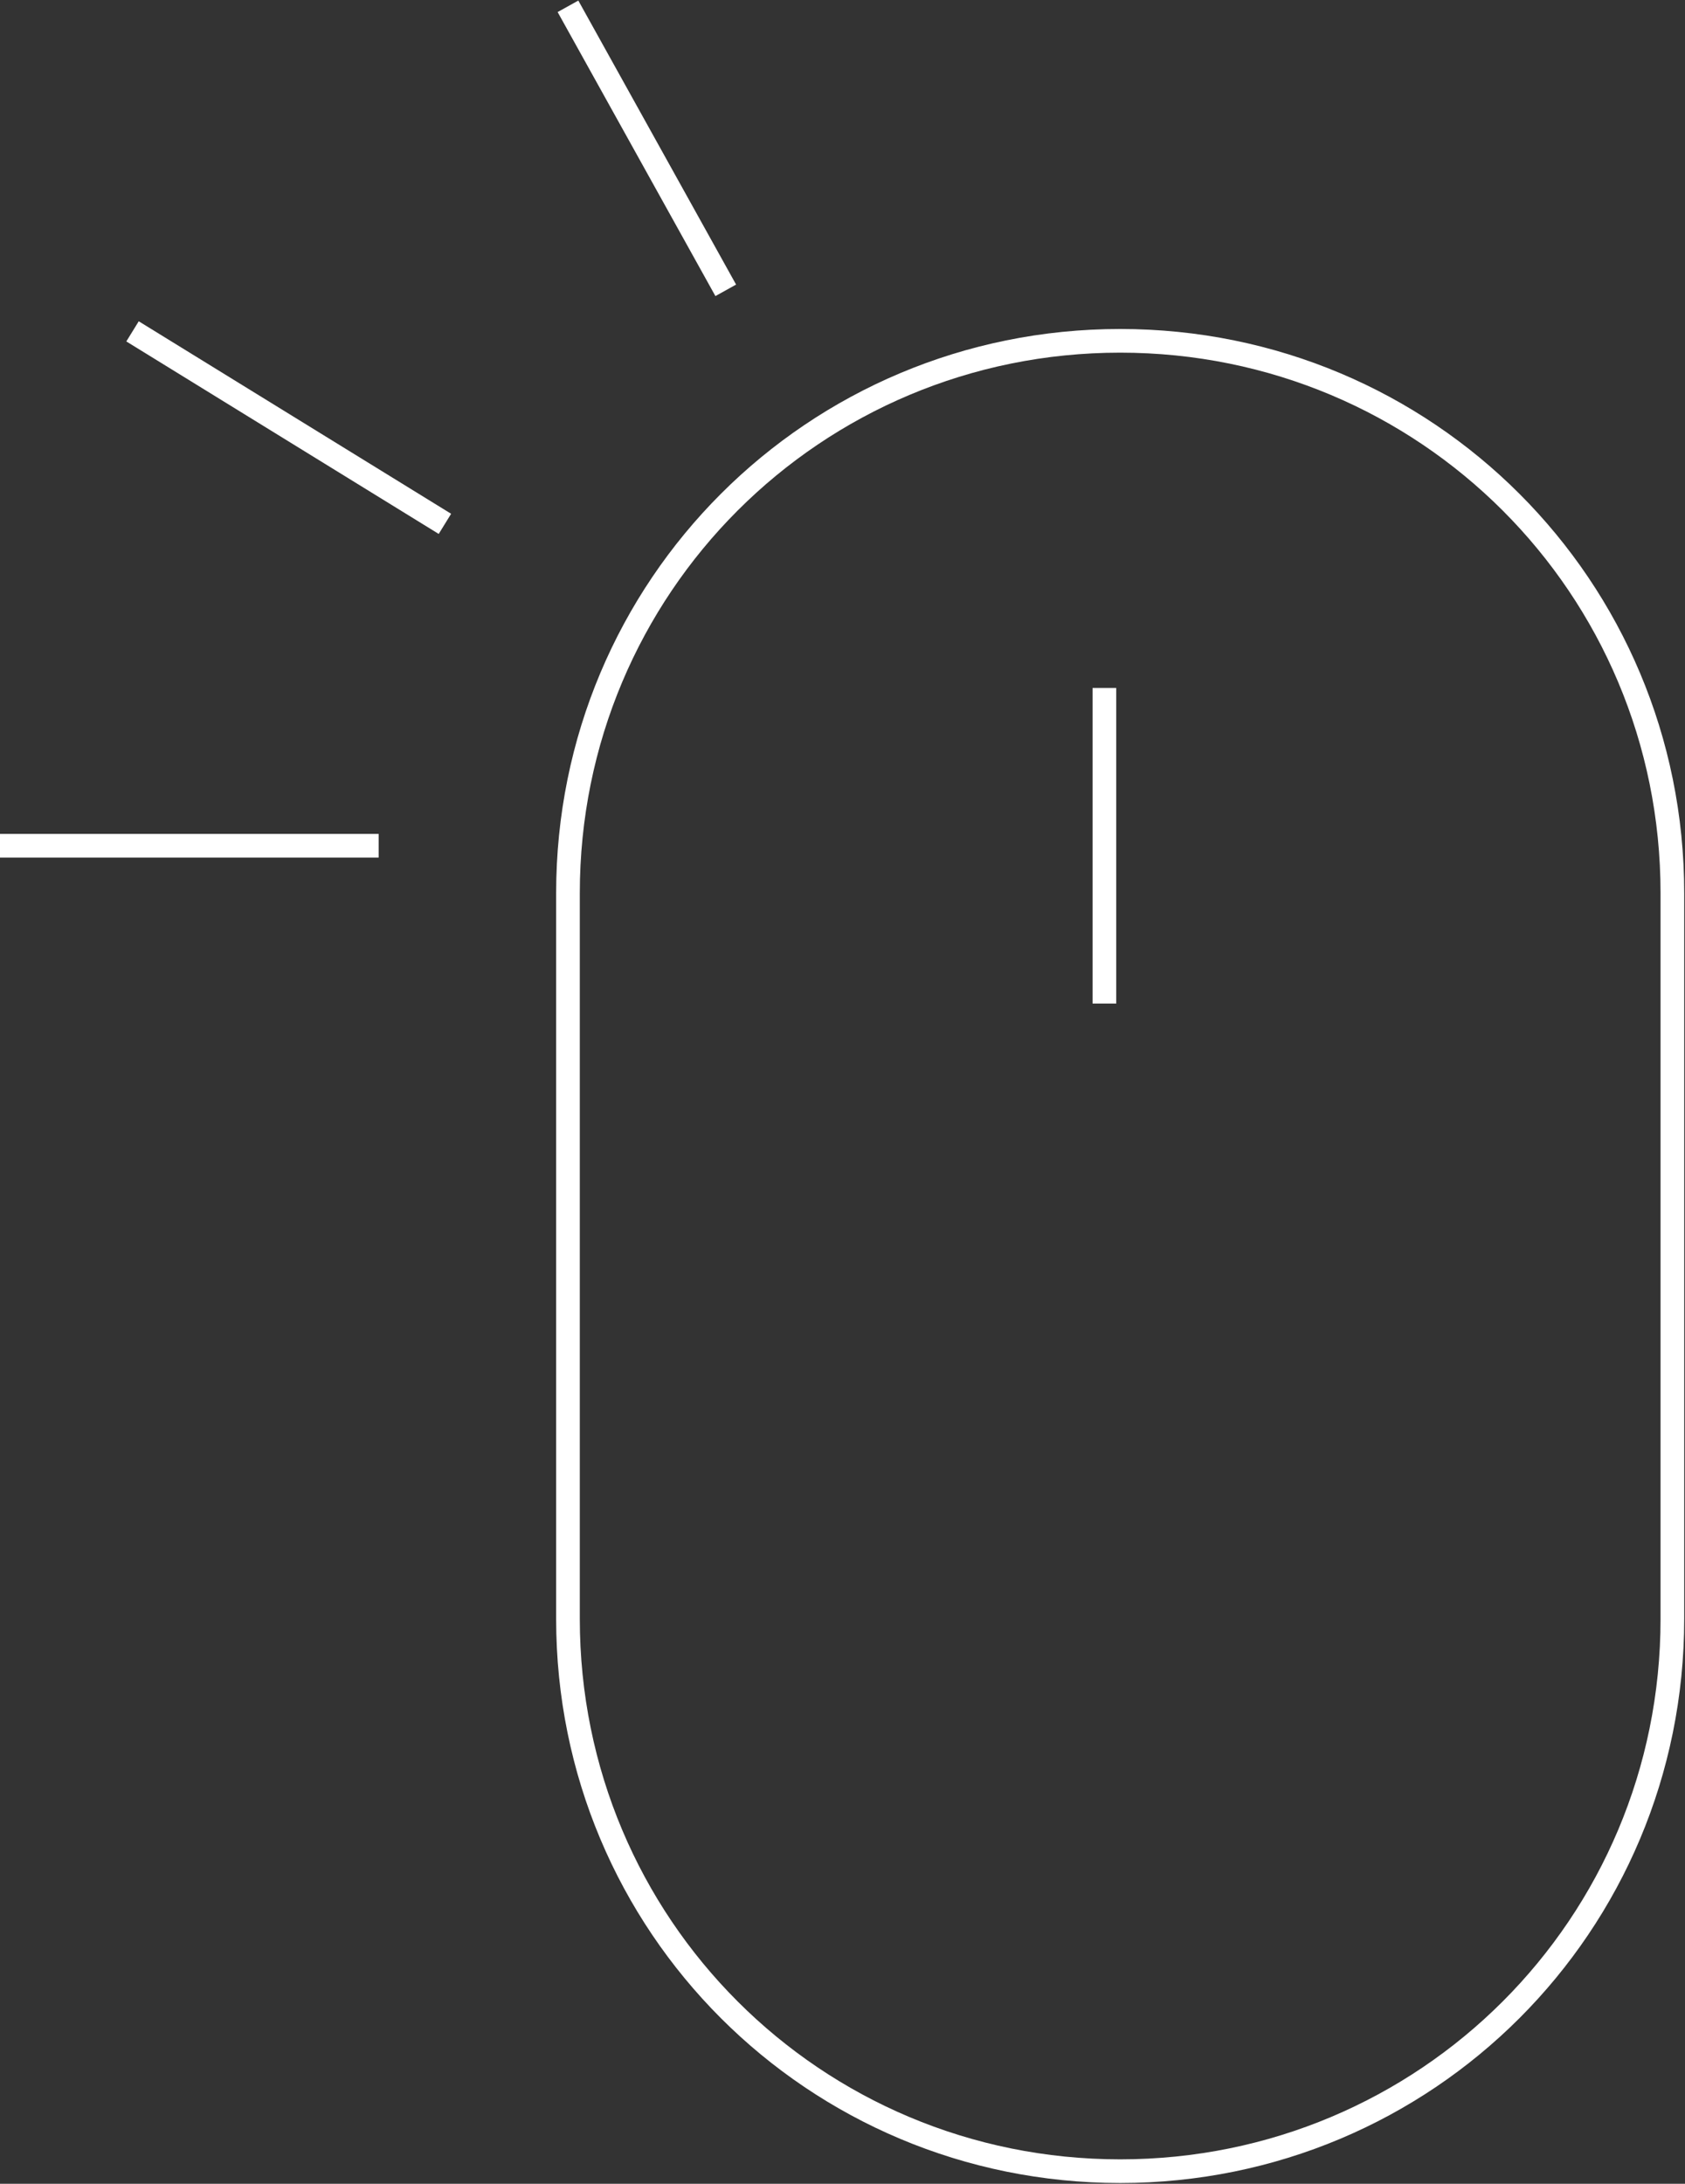 <?xml version="1.0" encoding="utf-8"?>
<!-- Generator: Adobe Illustrator 26.2.1, SVG Export Plug-In . SVG Version: 6.00 Build 0)  -->
<svg version="1.1" id="Layer_1" xmlns="http://www.w3.org/2000/svg" xmlns:xlink="http://www.w3.org/1999/xlink" x="0px" y="0px"
	 viewBox="0 0 53.4 69.2" style="enable-background:new 0 0 53.4 69.2;" xml:space="preserve">
<rect x="0" y="0" width="53.4" height="69.2" fill="#333333" stroke="none"/>
<style type="text/css">
	.st0{clip-path:url(#SVGID_00000101819223678973596310000000767289014939064235_);}
	.st1{clip-path:url(#SVGID_00000071535717660497174600000015355079684651962276_);fill:none;stroke:#FFFFFF;stroke-width:0.75;}
	.st2{clip-path:url(#SVGID_00000071535717660497174600000015355079684651962276_);}
	.st3{clip-path:url(#SVGID_00000101819223678973596310000000767289014939064235_);fill:none;stroke:#FFFFFF;stroke-width:0.75;}
</style>
<g>
	<defs>
		<rect id="SVGID_1_" width="53.4" height="69.2"/>
	</defs>
	<clipPath id="SVGID_00000095314438622499525580000002799112209077986226_">
		<use xlink:href="#SVGID_1_"  style="overflow:visible;"/>
	</clipPath>
	<g style="clip-path:url(#SVGID_00000095314438622499525580000002799112209077986226_);">
		<defs>
			<rect id="SVGID_00000118384111454249601480000011178602840750902152_" y="0" width="53.4" height="69.2"/>
		</defs>
		<clipPath id="SVGID_00000090295001029651904030000009877838922176991106_">
			<use xlink:href="#SVGID_00000118384111454249601480000011178602840750902152_"  style="overflow:visible;"/>
		</clipPath>
		
			<path style="clip-path:url(#SVGID_00000090295001029651904030000009877838922176991106_);fill:none;stroke:#FFFFFF;stroke-width:0.75;" d="
			M35.5,10.8c-9.7,0-17.5,7.8-17.5,17.5v23c0,9.7,7.8,17.5,17.5,17.5S53,61,53,51.3v-23C53,18.6,45.2,10.8,35.5,10.8z"/>
		<g style="clip-path:url(#SVGID_00000090295001029651904030000009877838922176991106_);">
			<g>
				<defs>
					<rect id="SVGID_00000048497456223284849310000008729662763994118312_" x="26" y="15.8" width="18" height="20"/>
				</defs>
				<clipPath id="SVGID_00000024716303990018537280000004959751175952776107_">
					<use xlink:href="#SVGID_00000048497456223284849310000008729662763994118312_"  style="overflow:visible;"/>
				</clipPath>
			</g>
		</g>
		
			<line style="clip-path:url(#SVGID_00000090295001029651904030000009877838922176991106_);fill:none;stroke:#FFFFFF;stroke-width:0.75;" x1="18" y1="0.2" x2="23" y2="9.2"/>
		
			<line style="clip-path:url(#SVGID_00000090295001029651904030000009877838922176991106_);fill:none;stroke:#FFFFFF;stroke-width:0.75;" x1="0" y1="26.8" x2="12" y2="26.8"/>
	</g>
	
		<line style="clip-path:url(#SVGID_00000095314438622499525580000002799112209077986226_);fill:none;stroke:#FFFFFF;stroke-width:0.75;" x1="4.2" y1="10.5" x2="14.1" y2="16.6"/>
	
		<line style="clip-path:url(#SVGID_00000095314438622499525580000002799112209077986226_);fill:none;stroke:#FFFFFF;stroke-width:0.75;" x1="35" y1="21.8" x2="35" y2="31.8"/>
</g>
</svg>
